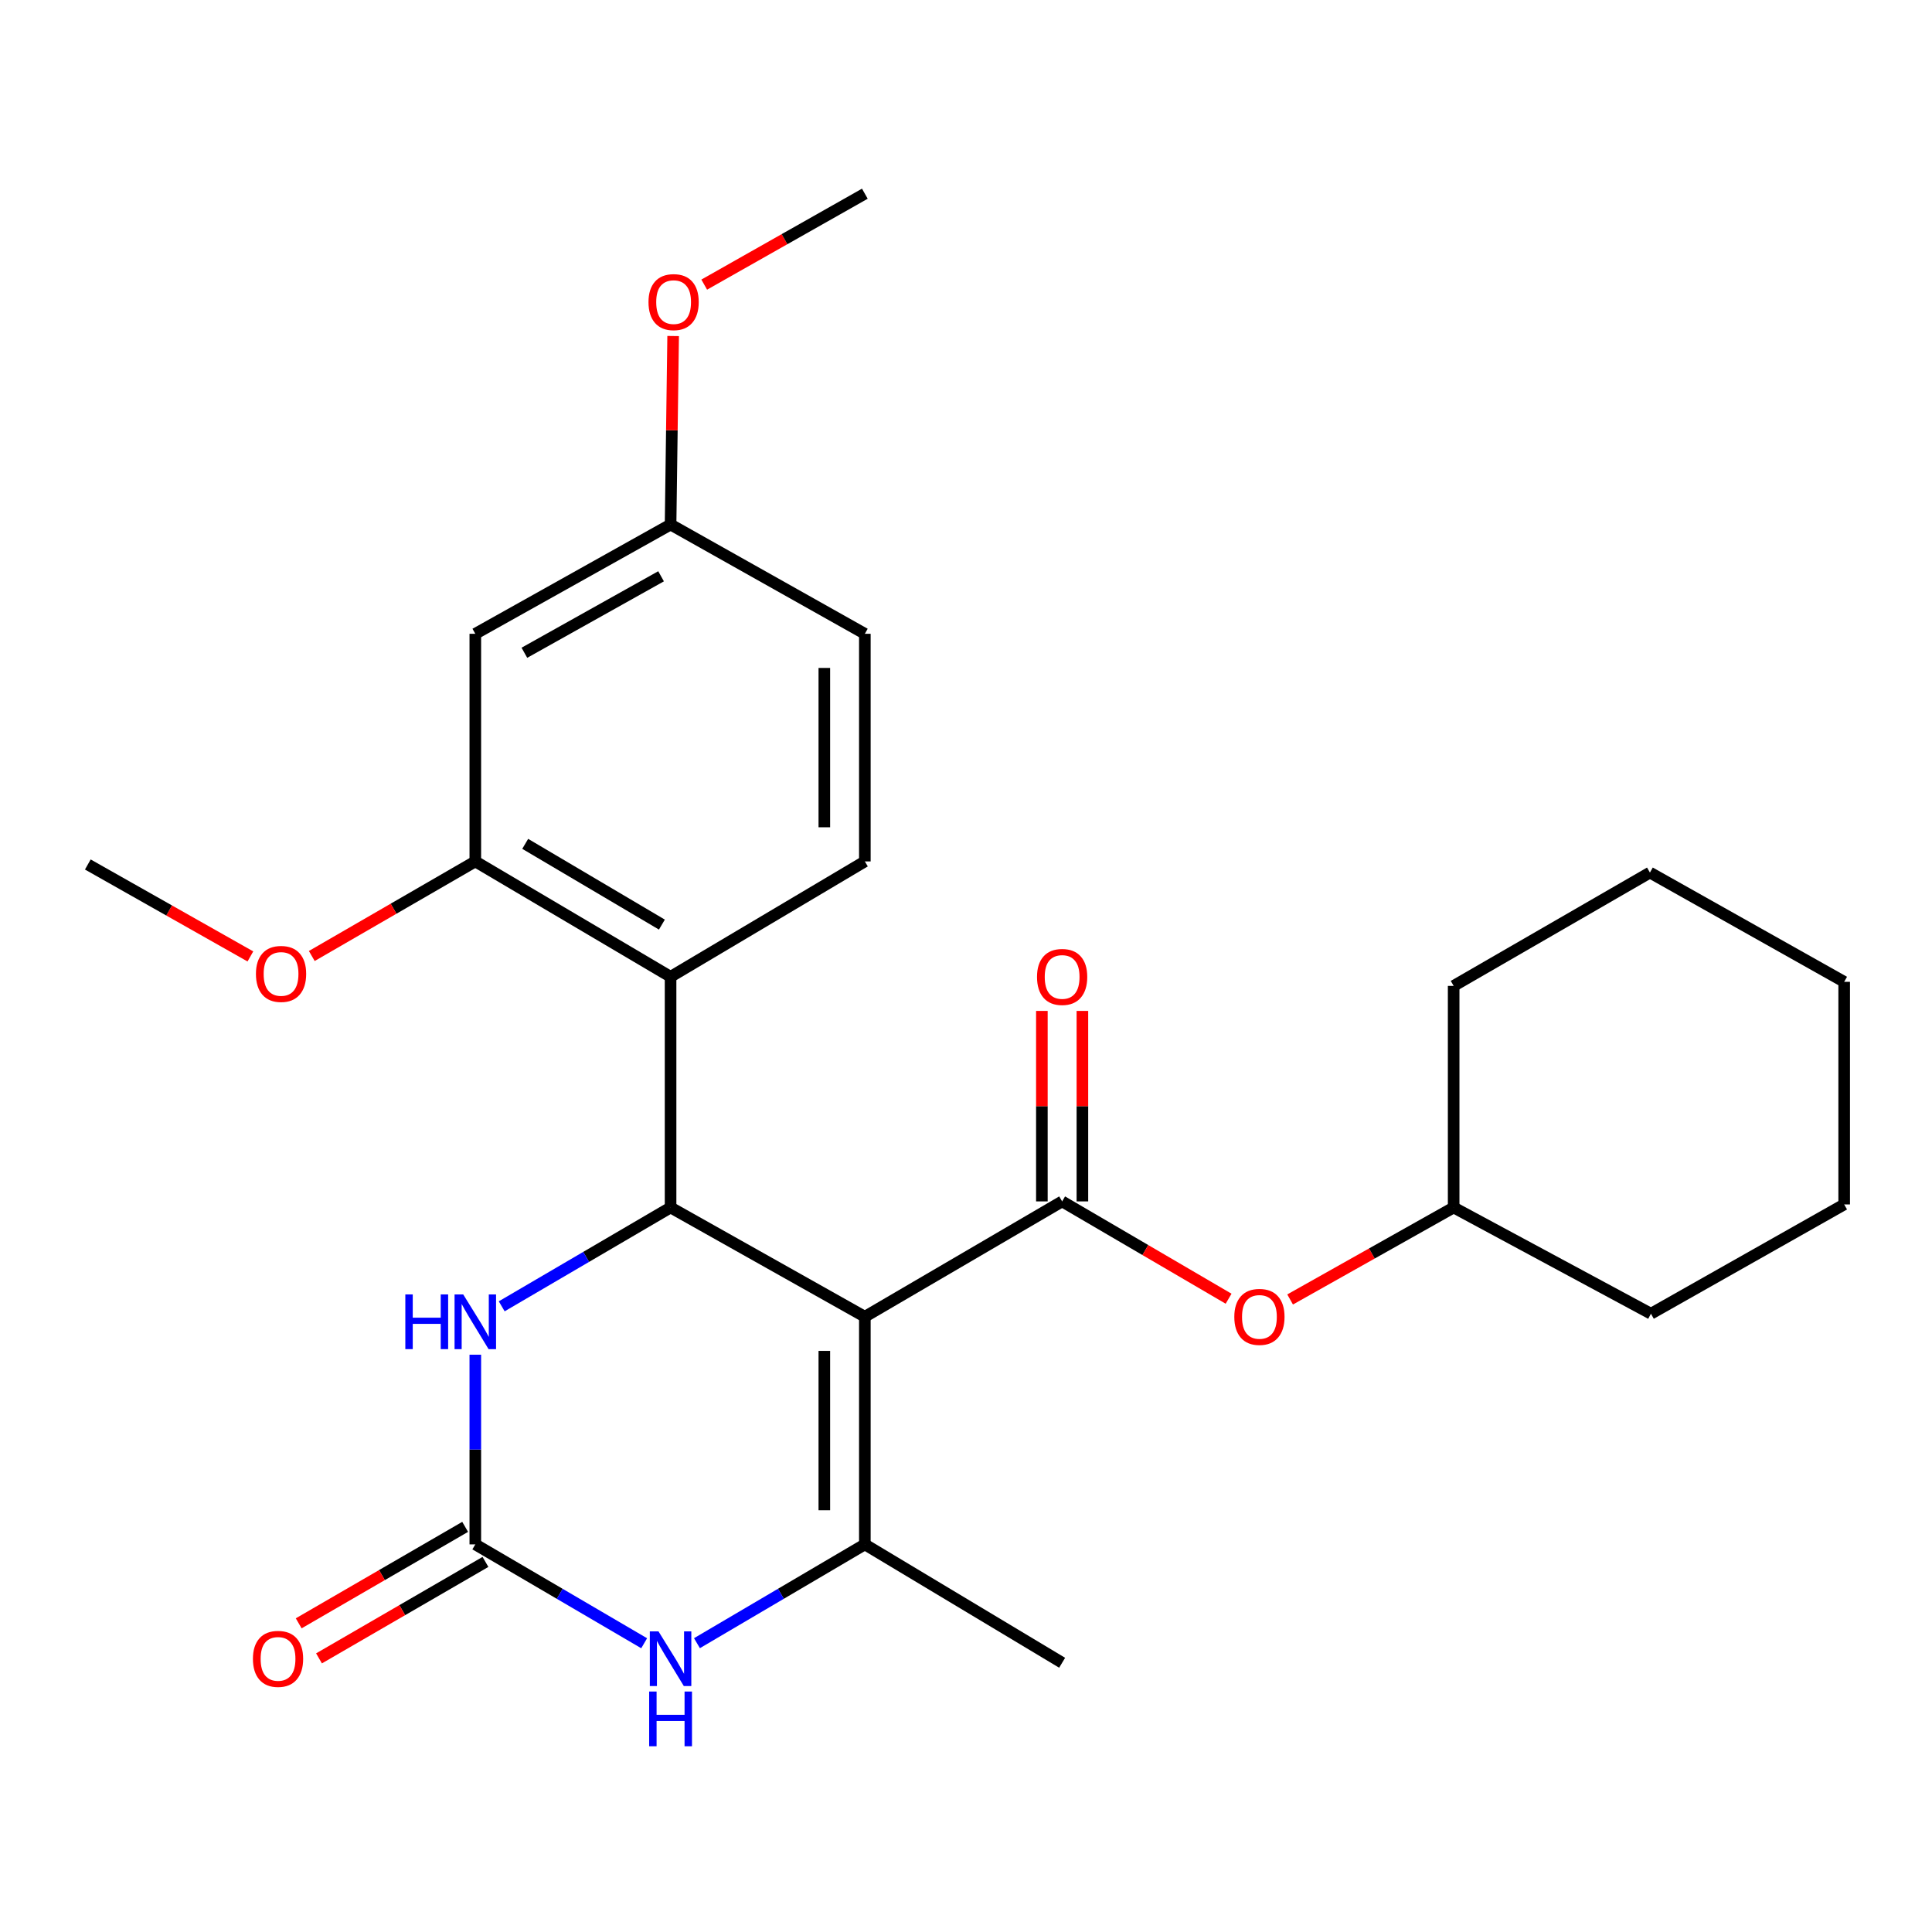 <?xml version='1.0' encoding='iso-8859-1'?>
<svg version='1.1' baseProfile='full'
              xmlns='http://www.w3.org/2000/svg'
                      xmlns:rdkit='http://www.rdkit.org/xml'
                      xmlns:xlink='http://www.w3.org/1999/xlink'
                  xml:space='preserve'
width='1000px' height='1000px' viewBox='0 0 1000 1000'>
<!-- END OF HEADER -->
<rect style='opacity:1.0;fill:#FFFFFF;stroke:none' width='1000' height='1000' x='0' y='0'> </rect>
<path class='bond-0' d='M 447.643,681.54 L 347.087,624.989' style='fill:none;fill-rule:evenodd;stroke:#000000;stroke-width:6px;stroke-linecap:butt;stroke-linejoin:miter;stroke-opacity:1' />
<path class='bond-1' d='M 447.643,681.54 L 447.643,799.374' style='fill:none;fill-rule:evenodd;stroke:#000000;stroke-width:6px;stroke-linecap:butt;stroke-linejoin:miter;stroke-opacity:1' />
<path class='bond-1' d='M 426.672,699.215 L 426.672,781.699' style='fill:none;fill-rule:evenodd;stroke:#000000;stroke-width:6px;stroke-linecap:butt;stroke-linejoin:miter;stroke-opacity:1' />
<path class='bond-2' d='M 447.643,681.54 L 549.759,621.843' style='fill:none;fill-rule:evenodd;stroke:#000000;stroke-width:6px;stroke-linecap:butt;stroke-linejoin:miter;stroke-opacity:1' />
<path class='bond-5' d='M 347.087,624.989 L 303.386,650.569' style='fill:none;fill-rule:evenodd;stroke:#000000;stroke-width:6px;stroke-linecap:butt;stroke-linejoin:miter;stroke-opacity:1' />
<path class='bond-5' d='M 303.386,650.569 L 259.686,676.149' style='fill:none;fill-rule:evenodd;stroke:#0000FF;stroke-width:6px;stroke-linecap:butt;stroke-linejoin:miter;stroke-opacity:1' />
<path class='bond-6' d='M 347.087,624.989 L 347.087,505.582' style='fill:none;fill-rule:evenodd;stroke:#000000;stroke-width:6px;stroke-linecap:butt;stroke-linejoin:miter;stroke-opacity:1' />
<path class='bond-4' d='M 447.643,799.374 L 404.193,824.942' style='fill:none;fill-rule:evenodd;stroke:#000000;stroke-width:6px;stroke-linecap:butt;stroke-linejoin:miter;stroke-opacity:1' />
<path class='bond-4' d='M 404.193,824.942 L 360.744,850.51' style='fill:none;fill-rule:evenodd;stroke:#0000FF;stroke-width:6px;stroke-linecap:butt;stroke-linejoin:miter;stroke-opacity:1' />
<path class='bond-16' d='M 447.643,799.374 L 549.759,860.644' style='fill:none;fill-rule:evenodd;stroke:#000000;stroke-width:6px;stroke-linecap:butt;stroke-linejoin:miter;stroke-opacity:1' />
<path class='bond-8' d='M 549.759,621.843 L 592.839,647.027' style='fill:none;fill-rule:evenodd;stroke:#000000;stroke-width:6px;stroke-linecap:butt;stroke-linejoin:miter;stroke-opacity:1' />
<path class='bond-8' d='M 592.839,647.027 L 635.919,672.212' style='fill:none;fill-rule:evenodd;stroke:#FF0000;stroke-width:6px;stroke-linecap:butt;stroke-linejoin:miter;stroke-opacity:1' />
<path class='bond-11' d='M 560.245,621.843 L 560.245,572.546' style='fill:none;fill-rule:evenodd;stroke:#000000;stroke-width:6px;stroke-linecap:butt;stroke-linejoin:miter;stroke-opacity:1' />
<path class='bond-11' d='M 560.245,572.546 L 560.245,523.249' style='fill:none;fill-rule:evenodd;stroke:#FF0000;stroke-width:6px;stroke-linecap:butt;stroke-linejoin:miter;stroke-opacity:1' />
<path class='bond-11' d='M 539.274,621.843 L 539.274,572.546' style='fill:none;fill-rule:evenodd;stroke:#000000;stroke-width:6px;stroke-linecap:butt;stroke-linejoin:miter;stroke-opacity:1' />
<path class='bond-11' d='M 539.274,572.546 L 539.274,523.249' style='fill:none;fill-rule:evenodd;stroke:#FF0000;stroke-width:6px;stroke-linecap:butt;stroke-linejoin:miter;stroke-opacity:1' />
<path class='bond-3' d='M 246.018,799.374 L 289.719,824.959' style='fill:none;fill-rule:evenodd;stroke:#000000;stroke-width:6px;stroke-linecap:butt;stroke-linejoin:miter;stroke-opacity:1' />
<path class='bond-3' d='M 289.719,824.959 L 333.419,850.545' style='fill:none;fill-rule:evenodd;stroke:#0000FF;stroke-width:6px;stroke-linecap:butt;stroke-linejoin:miter;stroke-opacity:1' />
<path class='bond-12' d='M 240.761,790.302 L 197.683,815.266' style='fill:none;fill-rule:evenodd;stroke:#000000;stroke-width:6px;stroke-linecap:butt;stroke-linejoin:miter;stroke-opacity:1' />
<path class='bond-12' d='M 197.683,815.266 L 154.606,840.231' style='fill:none;fill-rule:evenodd;stroke:#FF0000;stroke-width:6px;stroke-linecap:butt;stroke-linejoin:miter;stroke-opacity:1' />
<path class='bond-12' d='M 251.276,808.446 L 208.199,833.411' style='fill:none;fill-rule:evenodd;stroke:#000000;stroke-width:6px;stroke-linecap:butt;stroke-linejoin:miter;stroke-opacity:1' />
<path class='bond-12' d='M 208.199,833.411 L 165.121,858.375' style='fill:none;fill-rule:evenodd;stroke:#FF0000;stroke-width:6px;stroke-linecap:butt;stroke-linejoin:miter;stroke-opacity:1' />
<path class='bond-26' d='M 246.018,799.374 L 246.018,750.282' style='fill:none;fill-rule:evenodd;stroke:#000000;stroke-width:6px;stroke-linecap:butt;stroke-linejoin:miter;stroke-opacity:1' />
<path class='bond-26' d='M 246.018,750.282 L 246.018,701.191' style='fill:none;fill-rule:evenodd;stroke:#0000FF;stroke-width:6px;stroke-linecap:butt;stroke-linejoin:miter;stroke-opacity:1' />
<path class='bond-7' d='M 347.087,505.582 L 246.018,445.873' style='fill:none;fill-rule:evenodd;stroke:#000000;stroke-width:6px;stroke-linecap:butt;stroke-linejoin:miter;stroke-opacity:1' />
<path class='bond-7' d='M 342.593,478.571 L 271.845,436.774' style='fill:none;fill-rule:evenodd;stroke:#000000;stroke-width:6px;stroke-linecap:butt;stroke-linejoin:miter;stroke-opacity:1' />
<path class='bond-9' d='M 347.087,505.582 L 447.643,445.873' style='fill:none;fill-rule:evenodd;stroke:#000000;stroke-width:6px;stroke-linecap:butt;stroke-linejoin:miter;stroke-opacity:1' />
<path class='bond-10' d='M 246.018,445.873 L 246.018,328.052' style='fill:none;fill-rule:evenodd;stroke:#000000;stroke-width:6px;stroke-linecap:butt;stroke-linejoin:miter;stroke-opacity:1' />
<path class='bond-15' d='M 246.018,445.873 L 203.698,470.349' style='fill:none;fill-rule:evenodd;stroke:#000000;stroke-width:6px;stroke-linecap:butt;stroke-linejoin:miter;stroke-opacity:1' />
<path class='bond-15' d='M 203.698,470.349 L 161.378,494.824' style='fill:none;fill-rule:evenodd;stroke:#FF0000;stroke-width:6px;stroke-linecap:butt;stroke-linejoin:miter;stroke-opacity:1' />
<path class='bond-17' d='M 667.76,672.605 L 710.084,648.797' style='fill:none;fill-rule:evenodd;stroke:#FF0000;stroke-width:6px;stroke-linecap:butt;stroke-linejoin:miter;stroke-opacity:1' />
<path class='bond-17' d='M 710.084,648.797 L 752.409,624.989' style='fill:none;fill-rule:evenodd;stroke:#000000;stroke-width:6px;stroke-linecap:butt;stroke-linejoin:miter;stroke-opacity:1' />
<path class='bond-14' d='M 447.643,445.873 L 447.643,328.052' style='fill:none;fill-rule:evenodd;stroke:#000000;stroke-width:6px;stroke-linecap:butt;stroke-linejoin:miter;stroke-opacity:1' />
<path class='bond-14' d='M 426.672,428.2 L 426.672,345.725' style='fill:none;fill-rule:evenodd;stroke:#000000;stroke-width:6px;stroke-linecap:butt;stroke-linejoin:miter;stroke-opacity:1' />
<path class='bond-27' d='M 246.018,328.052 L 347.087,271.5' style='fill:none;fill-rule:evenodd;stroke:#000000;stroke-width:6px;stroke-linecap:butt;stroke-linejoin:miter;stroke-opacity:1' />
<path class='bond-27' d='M 271.419,337.87 L 342.167,298.284' style='fill:none;fill-rule:evenodd;stroke:#000000;stroke-width:6px;stroke-linecap:butt;stroke-linejoin:miter;stroke-opacity:1' />
<path class='bond-13' d='M 347.087,271.5 L 447.643,328.052' style='fill:none;fill-rule:evenodd;stroke:#000000;stroke-width:6px;stroke-linecap:butt;stroke-linejoin:miter;stroke-opacity:1' />
<path class='bond-18' d='M 347.087,271.5 L 347.753,222.714' style='fill:none;fill-rule:evenodd;stroke:#000000;stroke-width:6px;stroke-linecap:butt;stroke-linejoin:miter;stroke-opacity:1' />
<path class='bond-18' d='M 347.753,222.714 L 348.419,173.928' style='fill:none;fill-rule:evenodd;stroke:#FF0000;stroke-width:6px;stroke-linecap:butt;stroke-linejoin:miter;stroke-opacity:1' />
<path class='bond-19' d='M 129.602,495.045 L 87.528,471.251' style='fill:none;fill-rule:evenodd;stroke:#FF0000;stroke-width:6px;stroke-linecap:butt;stroke-linejoin:miter;stroke-opacity:1' />
<path class='bond-19' d='M 87.528,471.251 L 45.455,447.458' style='fill:none;fill-rule:evenodd;stroke:#000000;stroke-width:6px;stroke-linecap:butt;stroke-linejoin:miter;stroke-opacity:1' />
<path class='bond-21' d='M 752.409,624.989 L 854.526,679.979' style='fill:none;fill-rule:evenodd;stroke:#000000;stroke-width:6px;stroke-linecap:butt;stroke-linejoin:miter;stroke-opacity:1' />
<path class='bond-22' d='M 752.409,624.989 L 752.409,510.301' style='fill:none;fill-rule:evenodd;stroke:#000000;stroke-width:6px;stroke-linecap:butt;stroke-linejoin:miter;stroke-opacity:1' />
<path class='bond-20' d='M 364.503,147.32 L 406.073,123.79' style='fill:none;fill-rule:evenodd;stroke:#FF0000;stroke-width:6px;stroke-linecap:butt;stroke-linejoin:miter;stroke-opacity:1' />
<path class='bond-20' d='M 406.073,123.79 L 447.643,100.26' style='fill:none;fill-rule:evenodd;stroke:#000000;stroke-width:6px;stroke-linecap:butt;stroke-linejoin:miter;stroke-opacity:1' />
<path class='bond-24' d='M 854.526,679.979 L 954.545,623.416' style='fill:none;fill-rule:evenodd;stroke:#000000;stroke-width:6px;stroke-linecap:butt;stroke-linejoin:miter;stroke-opacity:1' />
<path class='bond-23' d='M 752.409,510.301 L 854.001,451.64' style='fill:none;fill-rule:evenodd;stroke:#000000;stroke-width:6px;stroke-linecap:butt;stroke-linejoin:miter;stroke-opacity:1' />
<path class='bond-25' d='M 854.001,451.64 L 954.545,508.192' style='fill:none;fill-rule:evenodd;stroke:#000000;stroke-width:6px;stroke-linecap:butt;stroke-linejoin:miter;stroke-opacity:1' />
<path class='bond-28' d='M 954.545,623.416 L 954.545,508.192' style='fill:none;fill-rule:evenodd;stroke:#000000;stroke-width:6px;stroke-linecap:butt;stroke-linejoin:miter;stroke-opacity:1' />
<path  class='atom-5' d='M 340.827 844.387
L 350.107 859.387
Q 351.027 860.867, 352.507 863.547
Q 353.987 866.227, 354.067 866.387
L 354.067 844.387
L 357.827 844.387
L 357.827 872.707
L 353.947 872.707
L 343.987 856.307
Q 342.827 854.387, 341.587 852.187
Q 340.387 849.987, 340.027 849.307
L 340.027 872.707
L 336.347 872.707
L 336.347 844.387
L 340.827 844.387
' fill='#0000FF'/>
<path  class='atom-5' d='M 336.007 875.539
L 339.847 875.539
L 339.847 887.579
L 354.327 887.579
L 354.327 875.539
L 358.167 875.539
L 358.167 903.859
L 354.327 903.859
L 354.327 890.779
L 339.847 890.779
L 339.847 903.859
L 336.007 903.859
L 336.007 875.539
' fill='#0000FF'/>
<path  class='atom-6' d='M 209.798 669.99
L 213.638 669.99
L 213.638 682.03
L 228.118 682.03
L 228.118 669.99
L 231.958 669.99
L 231.958 698.31
L 228.118 698.31
L 228.118 685.23
L 213.638 685.23
L 213.638 698.31
L 209.798 698.31
L 209.798 669.99
' fill='#0000FF'/>
<path  class='atom-6' d='M 239.758 669.99
L 249.038 684.99
Q 249.958 686.47, 251.438 689.15
Q 252.918 691.83, 252.998 691.99
L 252.998 669.99
L 256.758 669.99
L 256.758 698.31
L 252.878 698.31
L 242.918 681.91
Q 241.758 679.99, 240.518 677.79
Q 239.318 675.59, 238.958 674.91
L 238.958 698.31
L 235.278 698.31
L 235.278 669.99
L 239.758 669.99
' fill='#0000FF'/>
<path  class='atom-9' d='M 638.876 681.62
Q 638.876 674.82, 642.236 671.02
Q 645.596 667.22, 651.876 667.22
Q 658.156 667.22, 661.516 671.02
Q 664.876 674.82, 664.876 681.62
Q 664.876 688.5, 661.476 692.42
Q 658.076 696.3, 651.876 696.3
Q 645.636 696.3, 642.236 692.42
Q 638.876 688.54, 638.876 681.62
M 651.876 693.1
Q 656.196 693.1, 658.516 690.22
Q 660.876 687.3, 660.876 681.62
Q 660.876 676.06, 658.516 673.26
Q 656.196 670.42, 651.876 670.42
Q 647.556 670.42, 645.196 673.22
Q 642.876 676.02, 642.876 681.62
Q 642.876 687.34, 645.196 690.22
Q 647.556 693.1, 651.876 693.1
' fill='#FF0000'/>
<path  class='atom-12' d='M 536.759 505.662
Q 536.759 498.862, 540.119 495.062
Q 543.479 491.262, 549.759 491.262
Q 556.039 491.262, 559.399 495.062
Q 562.759 498.862, 562.759 505.662
Q 562.759 512.542, 559.359 516.462
Q 555.959 520.342, 549.759 520.342
Q 543.519 520.342, 540.119 516.462
Q 536.759 512.582, 536.759 505.662
M 549.759 517.142
Q 554.079 517.142, 556.399 514.262
Q 558.759 511.342, 558.759 505.662
Q 558.759 500.102, 556.399 497.302
Q 554.079 494.462, 549.759 494.462
Q 545.439 494.462, 543.079 497.262
Q 540.759 500.062, 540.759 505.662
Q 540.759 511.382, 543.079 514.262
Q 545.439 517.142, 549.759 517.142
' fill='#FF0000'/>
<path  class='atom-13' d='M 130.913 858.627
Q 130.913 851.827, 134.273 848.027
Q 137.633 844.227, 143.913 844.227
Q 150.193 844.227, 153.553 848.027
Q 156.913 851.827, 156.913 858.627
Q 156.913 865.507, 153.513 869.427
Q 150.113 873.307, 143.913 873.307
Q 137.673 873.307, 134.273 869.427
Q 130.913 865.547, 130.913 858.627
M 143.913 870.107
Q 148.233 870.107, 150.553 867.227
Q 152.913 864.307, 152.913 858.627
Q 152.913 853.067, 150.553 850.267
Q 148.233 847.427, 143.913 847.427
Q 139.593 847.427, 137.233 850.227
Q 134.913 853.027, 134.913 858.627
Q 134.913 864.347, 137.233 867.227
Q 139.593 870.107, 143.913 870.107
' fill='#FF0000'/>
<path  class='atom-16' d='M 132.474 504.101
Q 132.474 497.301, 135.834 493.501
Q 139.194 489.701, 145.474 489.701
Q 151.754 489.701, 155.114 493.501
Q 158.474 497.301, 158.474 504.101
Q 158.474 510.981, 155.074 514.901
Q 151.674 518.781, 145.474 518.781
Q 139.234 518.781, 135.834 514.901
Q 132.474 511.021, 132.474 504.101
M 145.474 515.581
Q 149.794 515.581, 152.114 512.701
Q 154.474 509.781, 154.474 504.101
Q 154.474 498.541, 152.114 495.741
Q 149.794 492.901, 145.474 492.901
Q 141.154 492.901, 138.794 495.701
Q 136.474 498.501, 136.474 504.101
Q 136.474 509.821, 138.794 512.701
Q 141.154 515.581, 145.474 515.581
' fill='#FF0000'/>
<path  class='atom-19' d='M 335.66 156.368
Q 335.66 149.568, 339.02 145.768
Q 342.38 141.968, 348.66 141.968
Q 354.94 141.968, 358.3 145.768
Q 361.66 149.568, 361.66 156.368
Q 361.66 163.248, 358.26 167.168
Q 354.86 171.048, 348.66 171.048
Q 342.42 171.048, 339.02 167.168
Q 335.66 163.288, 335.66 156.368
M 348.66 167.848
Q 352.98 167.848, 355.3 164.968
Q 357.66 162.048, 357.66 156.368
Q 357.66 150.808, 355.3 148.008
Q 352.98 145.168, 348.66 145.168
Q 344.34 145.168, 341.98 147.968
Q 339.66 150.768, 339.66 156.368
Q 339.66 162.088, 341.98 164.968
Q 344.34 167.848, 348.66 167.848
' fill='#FF0000'/>
</svg>
